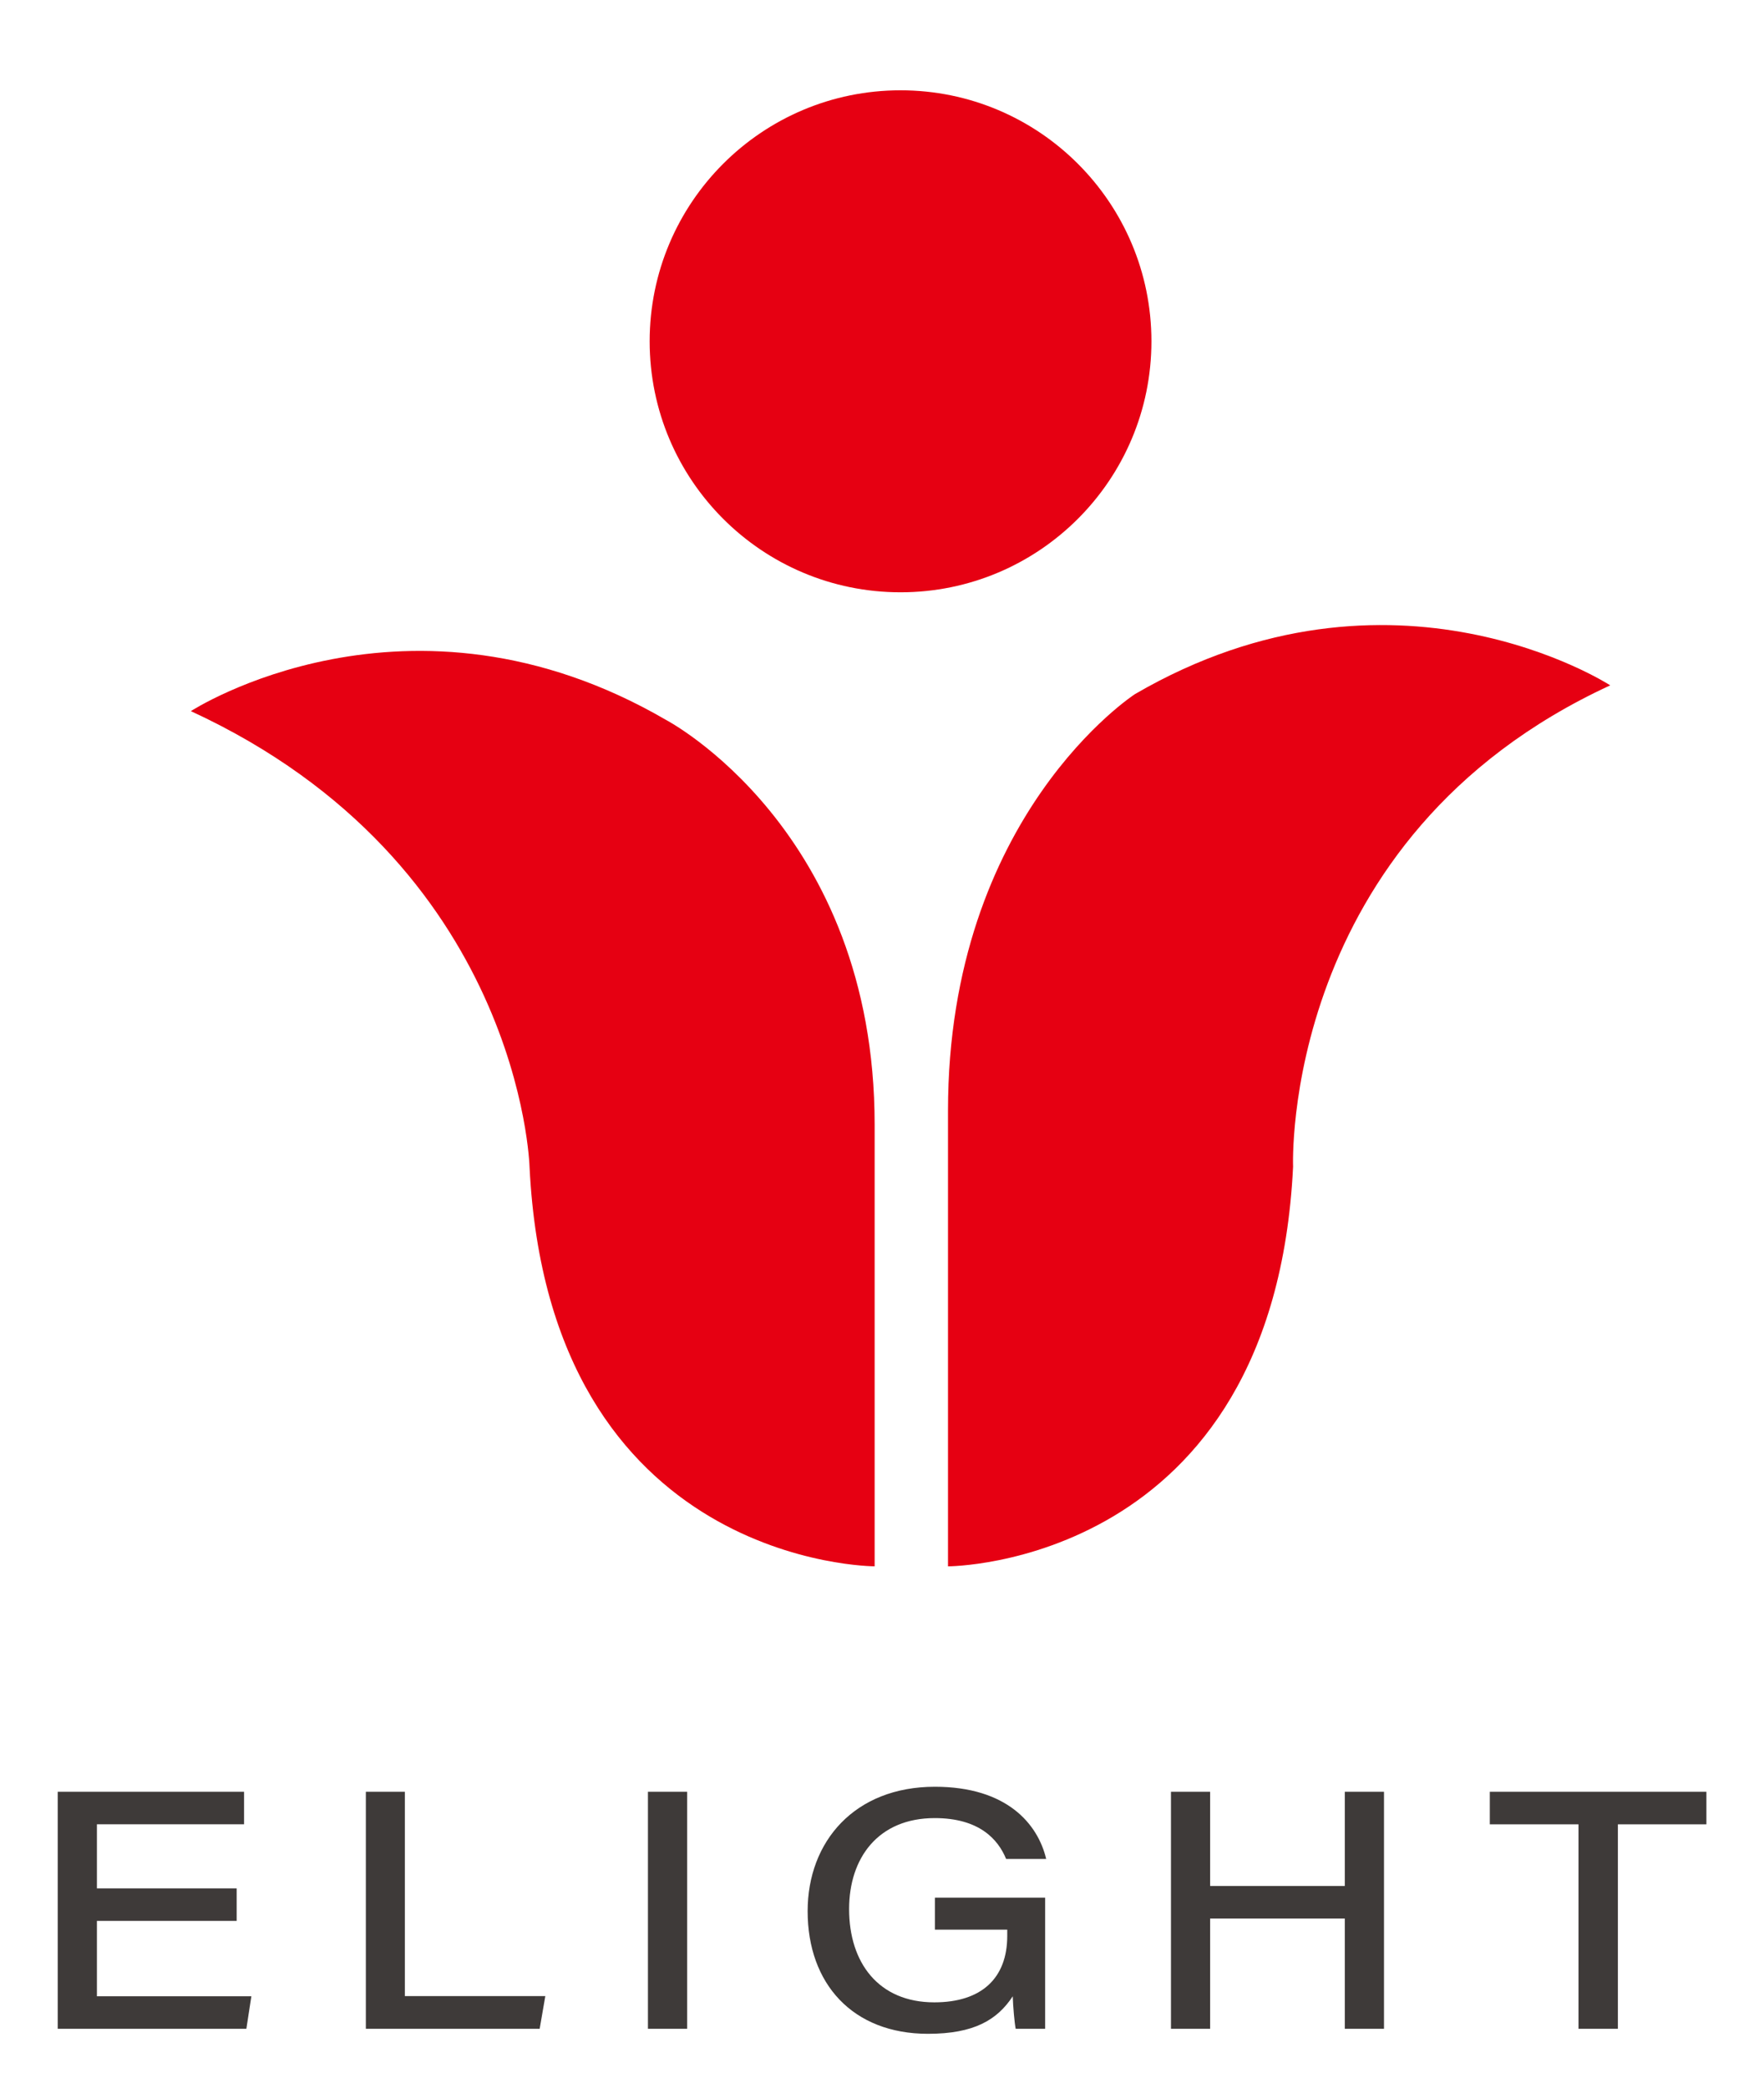 <?xml version="1.0" encoding="iso-8859-1"?>
<!-- Generator: Adobe Illustrator 16.0.0, SVG Export Plug-In . SVG Version: 6.00 Build 0)  -->
<!DOCTYPE svg PUBLIC "-//W3C//DTD SVG 1.1//EN" "http://www.w3.org/Graphics/SVG/1.1/DTD/svg11.dtd">
<svg version="1.1" id="&#x5716;&#x5C64;_1" xmlns="http://www.w3.org/2000/svg" xmlns:xlink="http://www.w3.org/1999/xlink" x="0px"
	 y="0px" width="74.667px" height="88.333px" viewBox="0 0 74.667 88.333" style="enable-background:new 0 0 74.667 88.333;"
	 xml:space="preserve">
<g>
	<path style="fill:#E60012;" d="M28.194,30.462c0,0,8.828,4.617,8.828,17.123v18.688c0,0-13.781,0-14.608-16.909
		c0,0-0.352-12.823-14.335-19.275C8.078,30.089,17.276,24.114,28.194,30.462"/>
	<path style="fill:#E60012;" d="M48.042,29.368c0,0-7.915,5.121-7.915,17.627v19.279c0,0,13.781,0,14.607-16.909
		c0,0-0.561-13.916,13.424-20.367C68.159,28.998,58.96,23.019,48.042,29.368"/>
	<path style="fill:#E60012;" d="M48.738,14.441c0,5.865-4.756,10.62-10.62,10.62c-5.866,0-10.619-4.755-10.619-10.62
		s4.753-10.62,10.619-10.62C43.982,3.821,48.738,8.576,48.738,14.441"/>
	<path style="fill:#3E3A39;" d="M10.017,81.275H4.102v3.19h6.538l-0.212,1.376H2.443V75.812h7.887v1.376H4.102V79.9h5.916V81.275z
		 M17.137,75.812v8.646h5.945l-0.239,1.384h-7.357V75.812H17.137z M29.085,75.812v10.029h-1.659V75.812H29.085z M44.239,85.841
		h-1.247c-0.049-0.243-0.112-0.95-0.124-1.375c-0.661,1.003-1.643,1.587-3.589,1.587c-3.186,0-5.093-2.118-5.093-5.189
		c0-2.947,1.988-5.264,5.386-5.264c3.055,0,4.362,1.581,4.711,3.055h-1.696c-0.34-0.834-1.144-1.729-3.021-1.729
		c-2.401,0-3.625,1.694-3.625,3.849c0,2.269,1.244,3.947,3.606,3.947c2,0,3.088-1.021,3.088-2.812v-0.265h-3.06v-1.354h4.664V85.841
		z M51.223,75.812v3.986h5.7v-3.986h1.659v10.029h-1.659v-4.665h-5.7v4.665h-1.658V75.812H51.223z M66.815,77.189h-3.754v-1.377
		h9.168v1.377h-3.747v8.652h-1.667V77.189z"/>
</g>
</svg>

